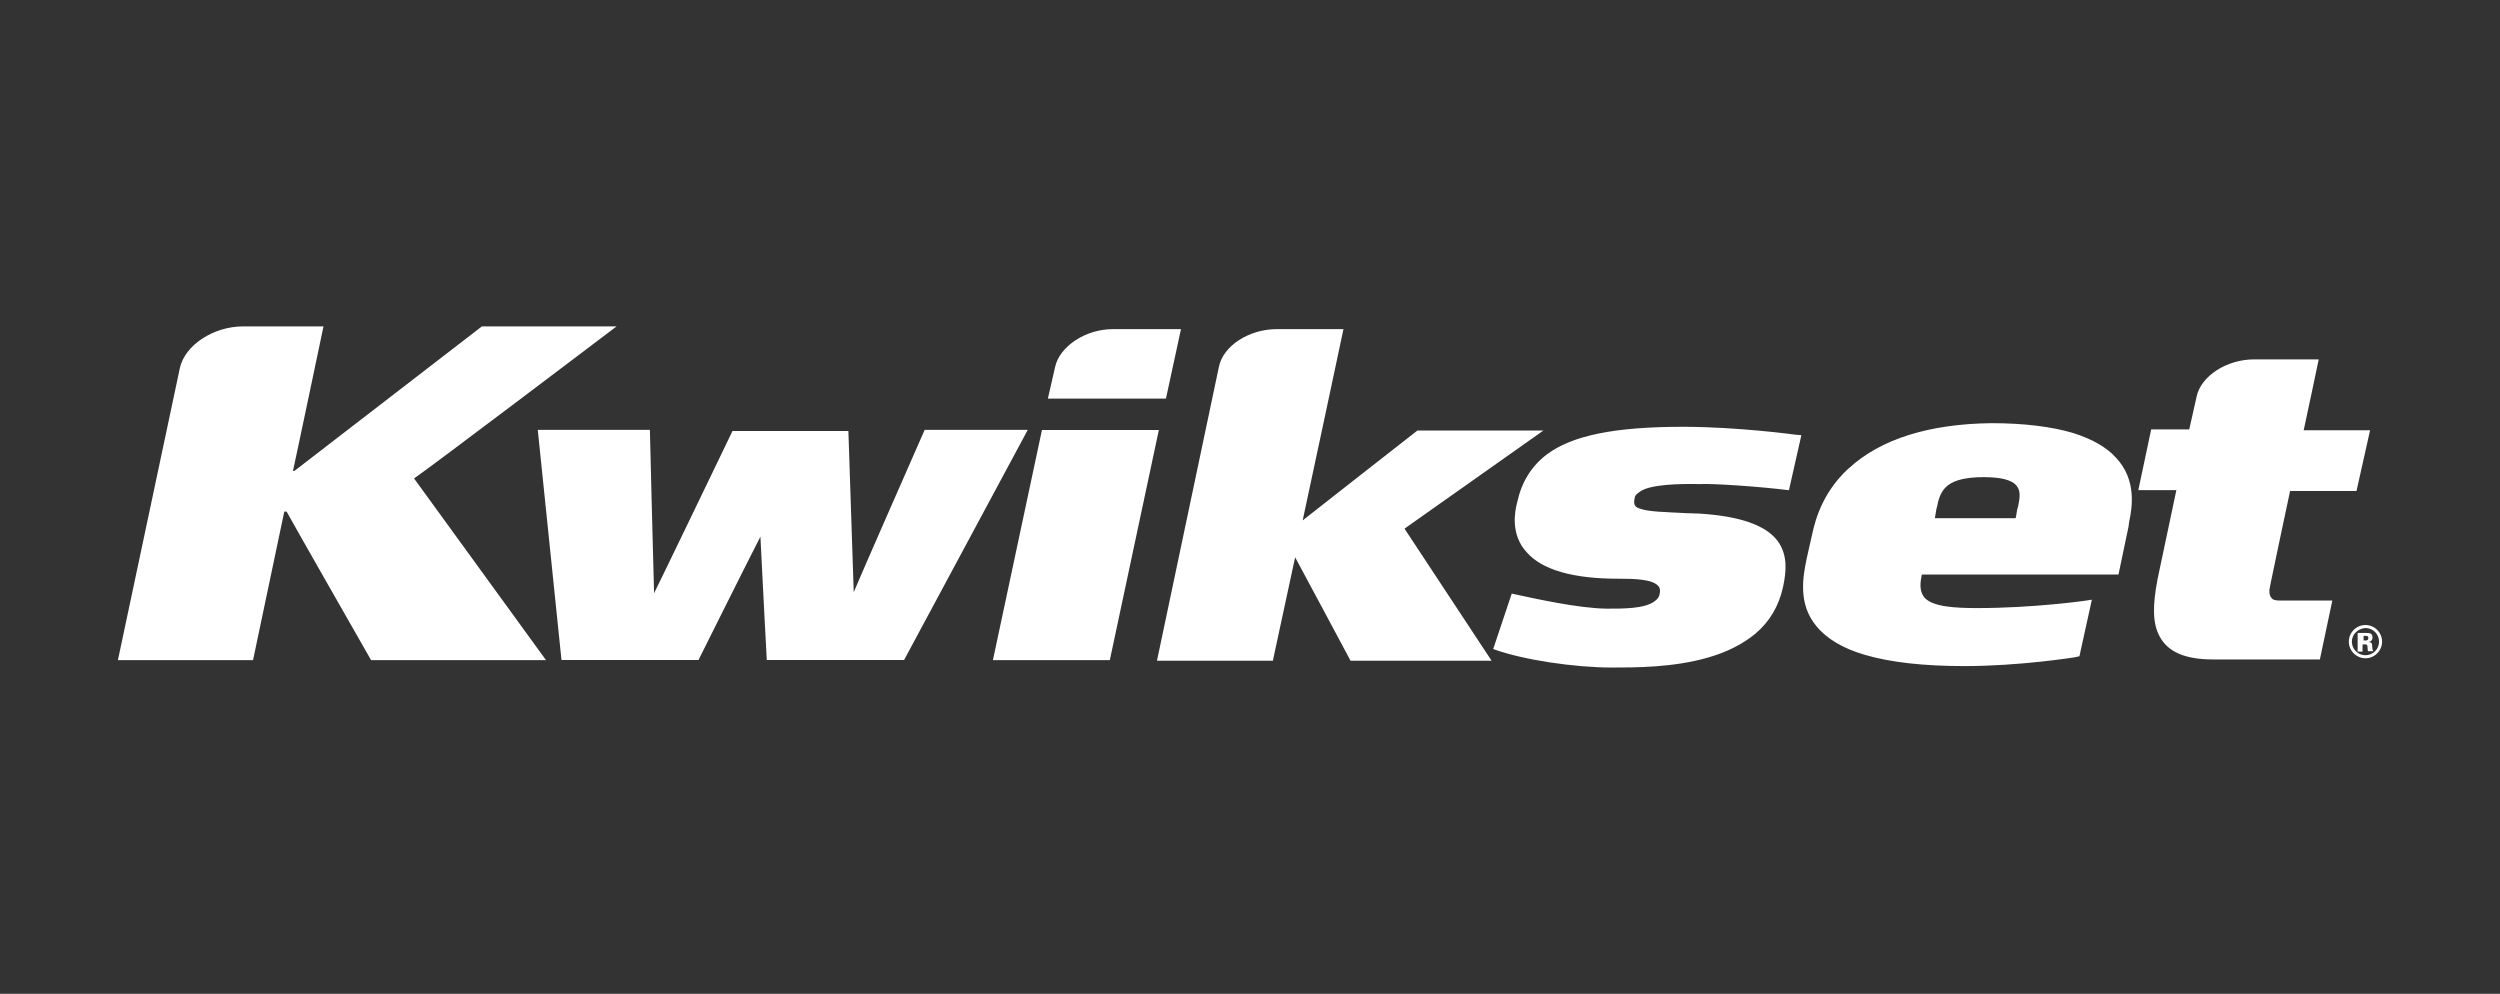 <?xml version="1.0" encoding="UTF-8"?>
<svg xmlns="http://www.w3.org/2000/svg" xmlns:xlink="http://www.w3.org/1999/xlink" id="Capa_2" data-name="Capa 2" viewBox="0 0 172.8 68.69">
  <rect x="0" y="0" width="172.8" height="68.69" fill="#333333" stroke="none"/>
  <defs>
    <style>
      .cls-1 {
        fill: none;
      }

      .cls-1, .cls-2 {
        stroke-width: 0px;
      }

      .cls-2 {
        fill: #fff;
      }

      .cls-3 {
        clip-path: url(#clippath);
      }
    </style>
    <clipPath id="clippath">
      <rect class="cls-1" width="172.8" height="68.69"></rect>
    </clipPath>
  </defs>
  <g id="Capa_1-2" data-name="Capa 1">
    <g class="cls-3">
      <path class="cls-2" d="M63.91,29.72s-4.59,10.43-4.9,11.21c-.03-.78-.37-11.14-.37-11.14h-8.01s-5.06,10.51-5.42,11.21c-.03-.76-.29-11.29-.29-11.29h-7.75l1.64,15.91h9.47s3.16-6.34,4.28-8.53c.1,2.19.44,8.53.44,8.53h9.49l8.55-15.91h-7.15ZM72.02,29.72l-3.39,15.91h8.08l3.39-15.91h-8.08ZM76.92,22.75c-1.9,0-3.68,1.2-3.99,2.61l-.5,2.19h8.16l1.04-4.8h-4.72ZM127.77,32.38c-1.72,1.59-2.27,3.39-2.53,4.62l-.37,1.64c-.23,1.15-.63,3.08.68,4.64.7.86,1.83,1.54,3.34,1.98,1.75.52,4.07.78,6.88.78,3.86,0,7.56-.6,7.59-.6l.37-.08.86-3.91-.52.08s-3.55.5-7.38.5c-1.54,0-3.05-.08-3.65-.7-.29-.34-.37-.81-.23-1.46,0,0,0-.08.03-.16h13.59l.7-3.34c0-.08.03-.16.03-.26.23-1.07.52-2.95-.89-4.46-.68-.76-1.67-1.3-2.97-1.72-1.49-.44-3.39-.68-5.66-.68-4.3.05-7.67,1.1-9.86,3.13ZM133.85,35.17s0-.08.03-.1c.1-.55.26-1.15.78-1.54.5-.37,1.3-.55,2.45-.55s1.9.18,2.24.55.26.86.16,1.38c-.03.1-.03.18-.08.29l-.03.18h0s-.03.23-.08.44h-5.58c.03-.23.08-.5.08-.5l.03-.16ZM37.75,45.63h-12.1s-5.66-9.91-5.84-10.27h-.16c-.16.78-2.16,10.27-2.16,10.27h-9.34l4.28-20.18c.34-1.59,2.32-2.89,4.38-2.89h5.55s-1.93,9.21-2.11,9.99h.1c.34-.26,12.96-9.99,12.96-9.99h9.31s-12.91,9.78-14,10.51l9.13,12.57ZM84.25,25.36c.29-1.46,2.09-2.61,3.99-2.61h4.62s-2.63,12.39-2.82,13.22c.42-.34,7.93-6.21,7.93-6.21h8.71s-8.97,6.34-9.6,6.78c.34.52,6.02,9.13,6.02,9.13h-9.75s-3.57-6.68-3.83-7.15c-.18.86-1.54,7.15-1.54,7.15h-8.01l4.28-20.31ZM151.82,27.45c.29-1.46,2.09-2.61,3.99-2.61h4.46s-.89,4.25-1.04,4.9h4.59l-.94,4.2h-4.59c-.16.7-1.38,6.55-1.38,6.55h0v.03c-.08.26-.08.63.1.81.1.16.34.18.63.18h3.57l-.86,4.07h-7.41c-1.9,0-3.08-.52-3.65-1.56-.5-.89-.52-2.11-.16-3.99,0,0,1.15-5.42,1.3-6.15h-2.63l.89-4.2h2.63l.5-2.22ZM123.65,33.89l.86-3.81-.37-.03s-3.99-.55-7.82-.55c-4.72,0-7.64.6-9.39,1.9-1.07.81-1.75,1.9-2.06,3.31-.16.6-.5,2.24.68,3.49,1.07,1.2,3.21,1.8,6.28,1.8,1.15,0,2.37.03,2.79.5.1.1.16.29.1.52-.03.26-.18.42-.37.55-.7.52-2.24.5-3.31.5-1.98-.03-4.88-.68-6.55-1.04l-1.28,3.83c2.06.76,5.66,1.28,8.19,1.28,1.59,0,4.28,0,6.62-.68,1.33-.37,2.43-.94,3.29-1.64,1.02-.86,1.64-1.93,1.93-3.23.23-1.07.34-2.19-.34-3.16-.81-1.12-2.61-1.75-5.42-1.93l-.89-.03c-1.56-.08-2.61-.1-3.16-.29-.42-.1-.55-.29-.44-.76.03-.23.18-.29.37-.44.68-.5,2.71-.55,4.12-.52.89-.05,4.02.16,6.15.42ZM164.65,44.35c0,.63-.52,1.15-1.15,1.15s-1.15-.52-1.15-1.15.52-1.15,1.15-1.15,1.15.52,1.15,1.15ZM162.56,44.35c0,.52.42.94.94.94s.94-.42.94-.94-.42-.94-.94-.94c-.5.03-.94.42-.94.94ZM163,43.75h.55c.23,0,.44,0,.44.34,0,.1-.08.26-.29.29h0c.23,0,.26.1.26.26.03.26.03.29.08.37h-.37c0-.08-.03-.16-.03-.29s-.03-.18-.18-.18h-.16v.5h-.34v-1.28h.03ZM163.37,44.27h.1c.1,0,.23,0,.23-.16s-.1-.16-.23-.16h-.1v.31Z"></path>
    </g>
  </g>
</svg>
